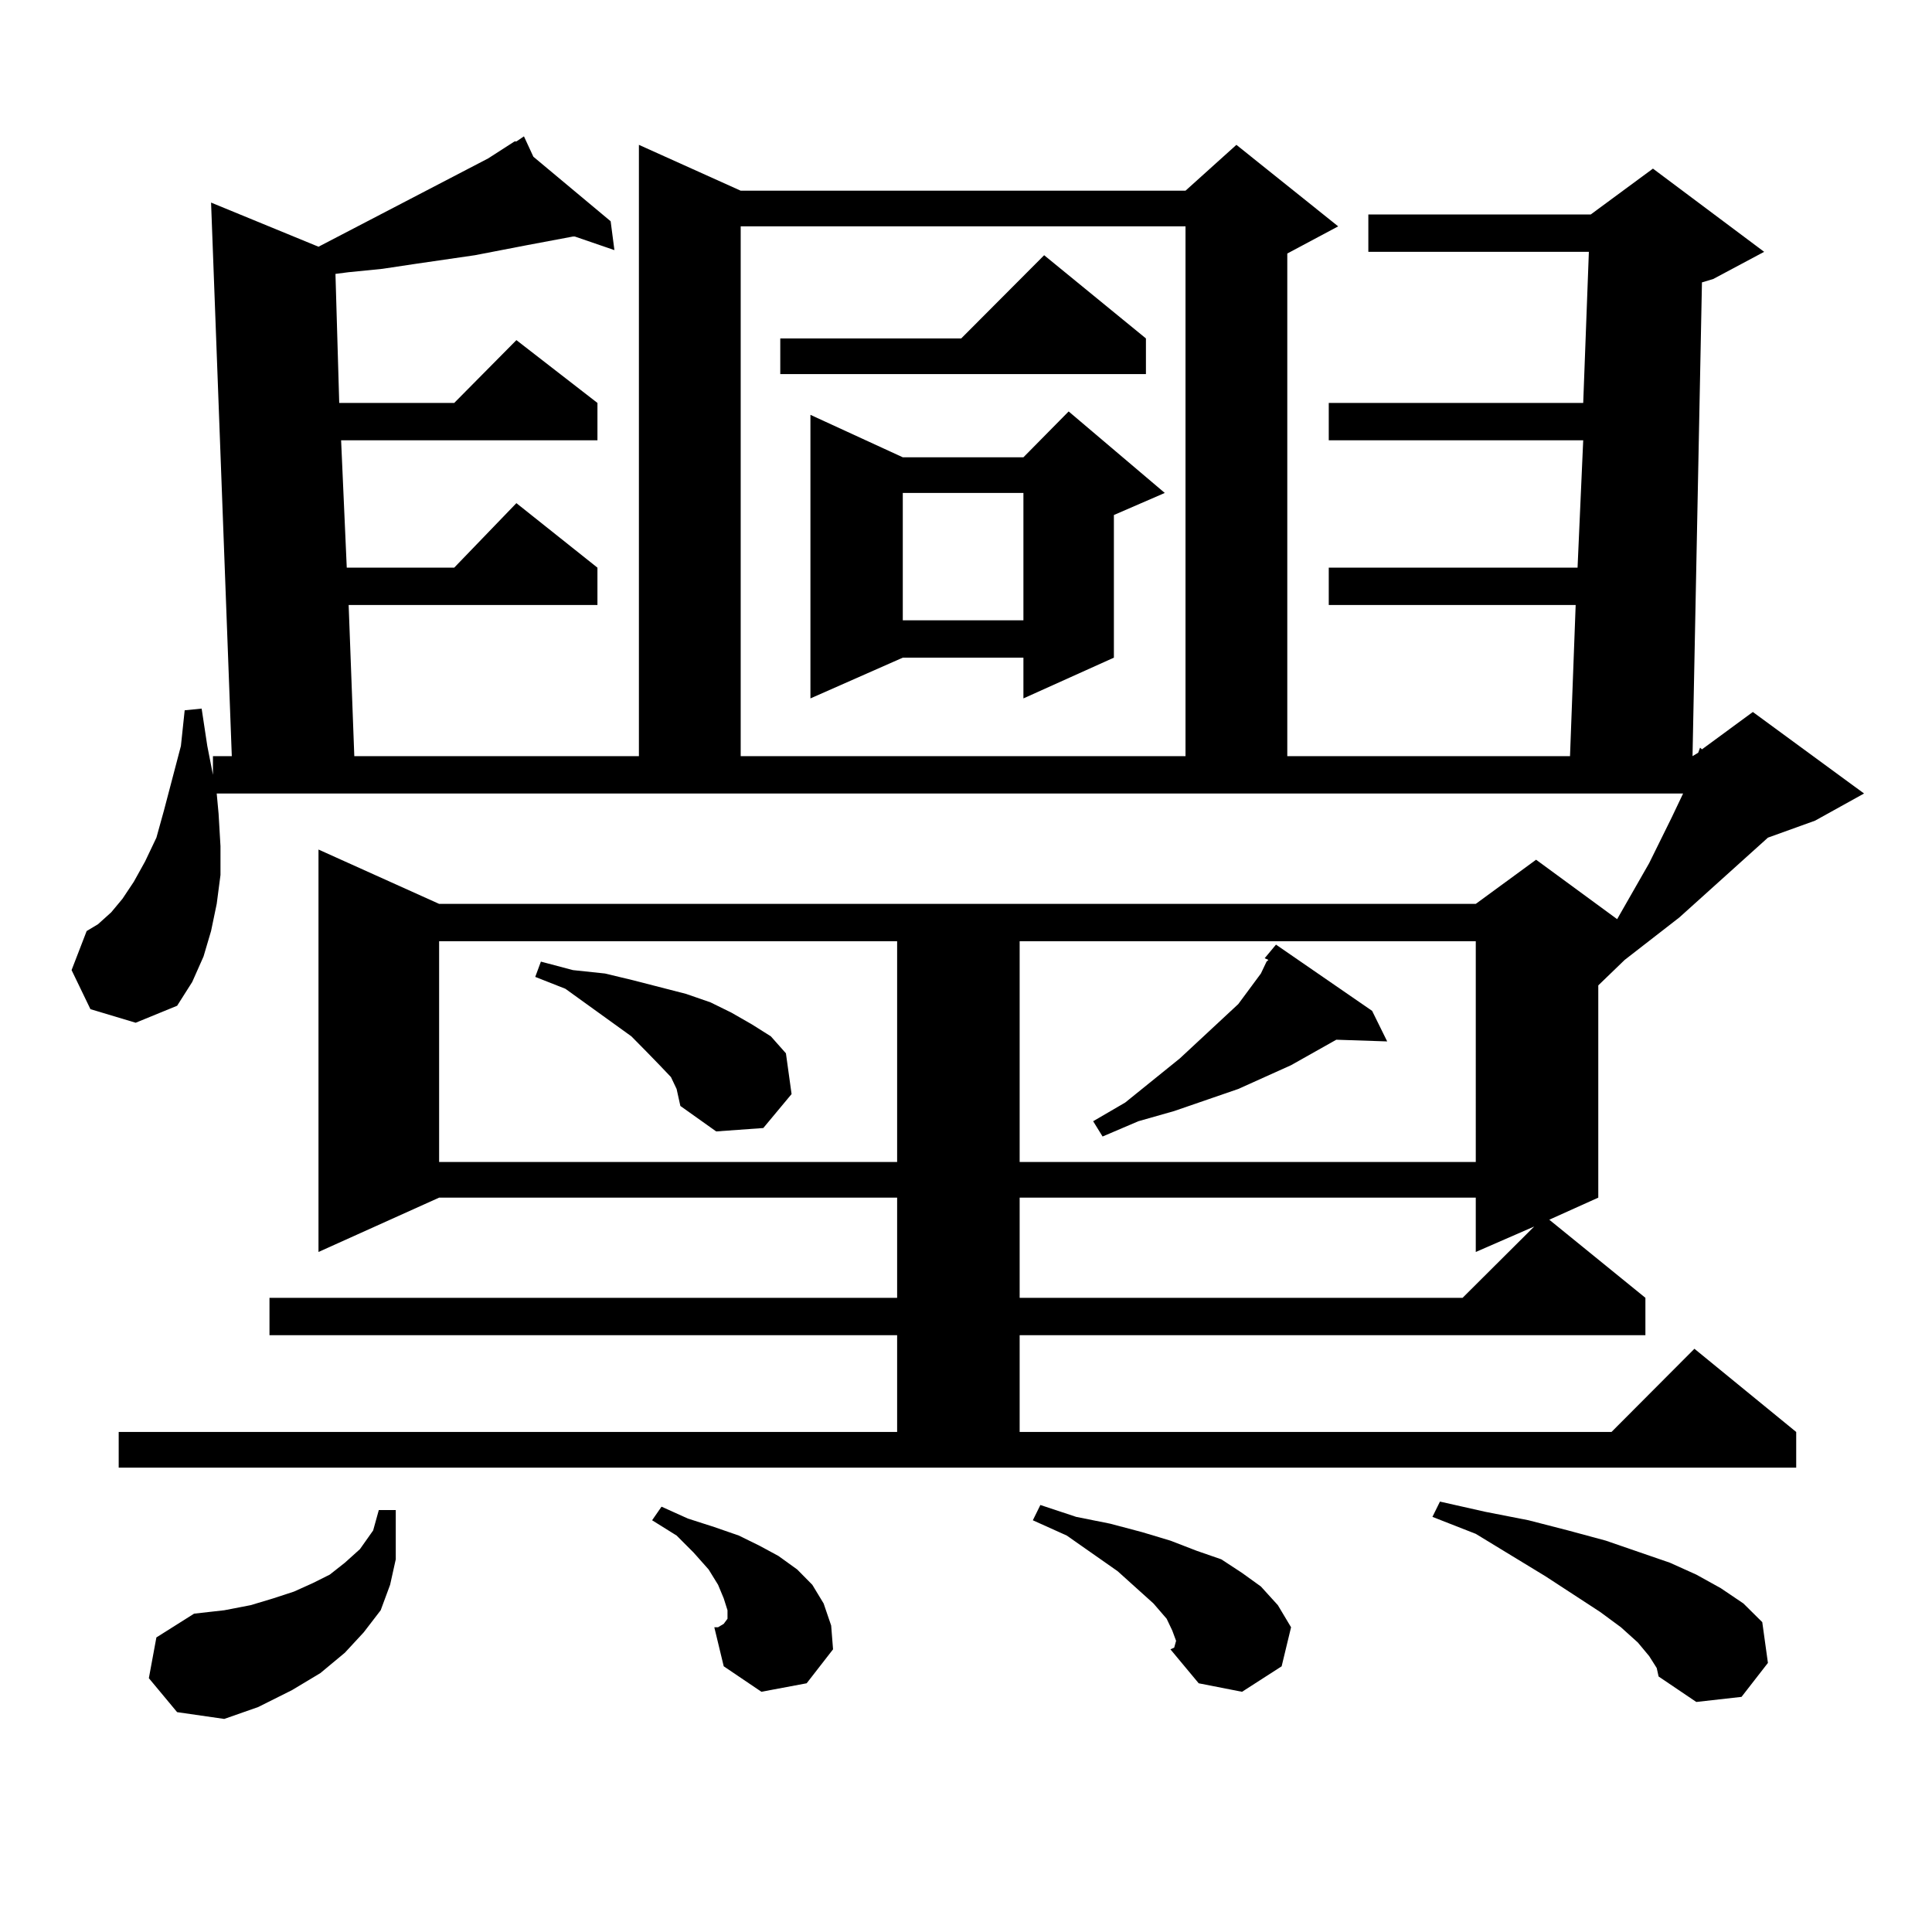 <?xml version="1.0" encoding="utf-8"?>
<!-- Generator: Adobe Illustrator 16.0.0, SVG Export Plug-In . SVG Version: 6.00 Build 0)  -->
<!DOCTYPE svg PUBLIC "-//W3C//DTD SVG 1.1//EN" "http://www.w3.org/Graphics/SVG/1.1/DTD/svg11.dtd">
<svg version="1.1" id="图层_1" xmlns="http://www.w3.org/2000/svg" xmlns:xlink="http://www.w3.org/1999/xlink" x="0px" y="0px"
	 width="1000px" height="1000px" viewBox="0 0 1000 1000" enable-background="new 0 0 1000 1000" xml:space="preserve">
<path d="M61.438,741.184h402.917v-50.098h-324.87V671.75h324.87v-51.855H227.288L164.85,648.02V439.719l62.438,28.125h536.572
	l31.219-22.852l41.95,30.762l16.585-29.004l11.707-23.73l5.854-12.305H112.168l0.976,10.547l0.976,16.699v14.941l-1.951,14.941
	l-2.927,14.063l-3.902,13.184l-5.854,13.184l-7.805,12.305l-21.463,8.789l-23.414-7.031l-9.756-20.215l7.805-20.215l5.854-3.516
	l6.829-6.152l5.854-7.031l5.854-8.789l5.854-10.547l5.854-12.305l3.902-14.063l8.78-33.398l1.951-18.457l8.78-0.879l2.927,19.336
	l2.927,14.941v-9.668h9.756l-10.731-286.523l55.608,22.852l87.802-45.703l13.658-8.789h0.976l3.902-2.637l4.878,10.547
	l39.999,33.398l1.951,14.941l-20.487-7.031h-0.976l-23.414,4.395l-27.316,5.273l-30.243,4.395l-17.561,2.637l-17.561,1.758
	l-6.829,0.879l1.951,66.797h59.511l32.194-32.52l41.95,32.52v19.336H176.557l2.927,65.918h55.608l32.194-33.398l41.95,33.398v19.336
	H180.459l2.927,78.223h147.313V74.973l52.682,23.73h230.238l26.341-23.73l52.682,42.188l-26.341,14.063v260.156h146.338
	l2.927-78.223H687.764V293.82h128.777l2.927-65.918H687.764v-19.336h131.704l2.927-78.223H708.251v-19.336H823.37l32.194-23.73
	l57.56,43.066l-26.341,14.063l-5.854,1.758l-4.878,245.215l2.927-1.758l0.976-2.637l0.976,0.879l26.341-19.336l57.56,42.188
	l-25.365,14.063l-24.39,8.789l-45.853,41.309l-28.292,21.973l-13.658,13.184v109.863l-25.365,11.426l49.755,40.43v19.336H527.768
	v50.098h306.334l42.926-43.066l52.682,43.066v18.457H61.438V741.184z M77.047,868.625l3.902-21.094l19.512-12.305l15.609-1.758
	l13.658-2.637l11.707-3.516l10.731-3.516l9.756-4.395l8.78-4.395l7.805-6.152l7.805-7.031l6.829-9.668l2.927-10.547h8.78v13.184
	v12.305l-2.927,13.184l-4.878,13.184l-8.78,11.426l-9.756,10.547l-12.683,10.547l-14.634,8.789l-17.561,8.789l-17.561,6.152
	l-24.39-3.516L77.047,868.625z M227.288,487.18v114.258h237.067V487.18H227.288z M350.211,563.645l-2.927-6.152l-5.854-6.152
	l-6.829-7.031l-7.805-7.91l-34.146-24.609l-15.609-6.152l2.927-7.91l16.585,4.395l16.585,1.758l14.634,3.516l27.316,7.031
	l12.683,4.395l10.731,5.273l10.731,6.152l9.756,6.152l7.805,8.789l2.927,21.094l-14.634,17.578l-24.39,1.758l-18.536-13.184
	l-0.976-4.395L350.211,563.645z M394.112,875.656l-19.512-13.184l-4.878-20.215h1.951l2.927-1.758l1.951-2.637v-4.395l-1.951-6.152
	l-2.927-7.031l-4.878-7.91l-7.805-8.789l-8.78-8.789l-12.683-7.91l4.878-7.031l13.658,6.152l13.658,4.395l12.683,4.395l10.731,5.273
	l9.756,5.273l9.756,7.031l7.805,7.91l5.854,9.668l3.902,11.426l0.976,12.305l-13.658,17.578L394.112,875.656z M383.381,117.16
	v274.219h230.238V117.16H383.381z M593.132,175.168v18.457H403.868v-18.457h93.656l42.926-43.066L593.132,175.168z M602.888,255.148
	l-26.341,11.426v73.828l-46.828,21.094v-21.094h-62.438l-47.804,21.094V214.719l47.804,21.973h62.438l23.414-23.73L602.888,255.148z
	 M467.281,255.148v65.918h62.438v-65.918H467.281z M527.768,487.18v114.258h236.092V487.18H527.768z M527.768,619.895v51.855H757.03
	l37.072-36.914l-30.243,13.184v-28.125H527.768z M608.741,849.289l-1.951-5.273l-2.927-6.152l-6.829-7.91l-8.78-7.91l-9.756-8.789
	l-26.341-18.457l-17.561-7.91l3.902-7.91l18.536,6.152l17.561,3.516l16.585,4.395l14.634,4.395l13.658,5.273l12.683,4.395
	l10.731,7.031l9.756,7.031l8.78,9.668l6.829,11.426l-4.878,20.215l-20.487,13.184l-22.438-4.395l-14.634-17.578l1.951-0.879
	L608.741,849.289z M710.202,523.215l7.805,15.82l-26.341-0.879l-23.414,13.184l-27.316,12.305l-33.17,11.426l-18.536,5.273
	l-18.536,7.91l-4.878-7.91l16.585-9.668l28.292-22.852l30.243-28.125l11.707-15.82l2.927-6.152l0.976-0.879l-1.951-0.879
	l5.854-7.031L710.202,523.215z M853.613,857.199l-5.854-7.031l-8.78-7.91l-10.731-7.91l-28.292-18.457l-36.097-21.973l-22.438-8.789
	l3.902-7.91l23.414,5.273l22.438,4.395l20.487,5.273l19.512,5.273l33.17,11.426l13.658,6.152l12.683,7.031l11.707,7.91l9.756,9.668
	l2.927,21.094l-13.658,17.578l-23.414,2.637l-19.512-13.184l-0.976-4.395L853.613,857.199z"/>
</svg>
